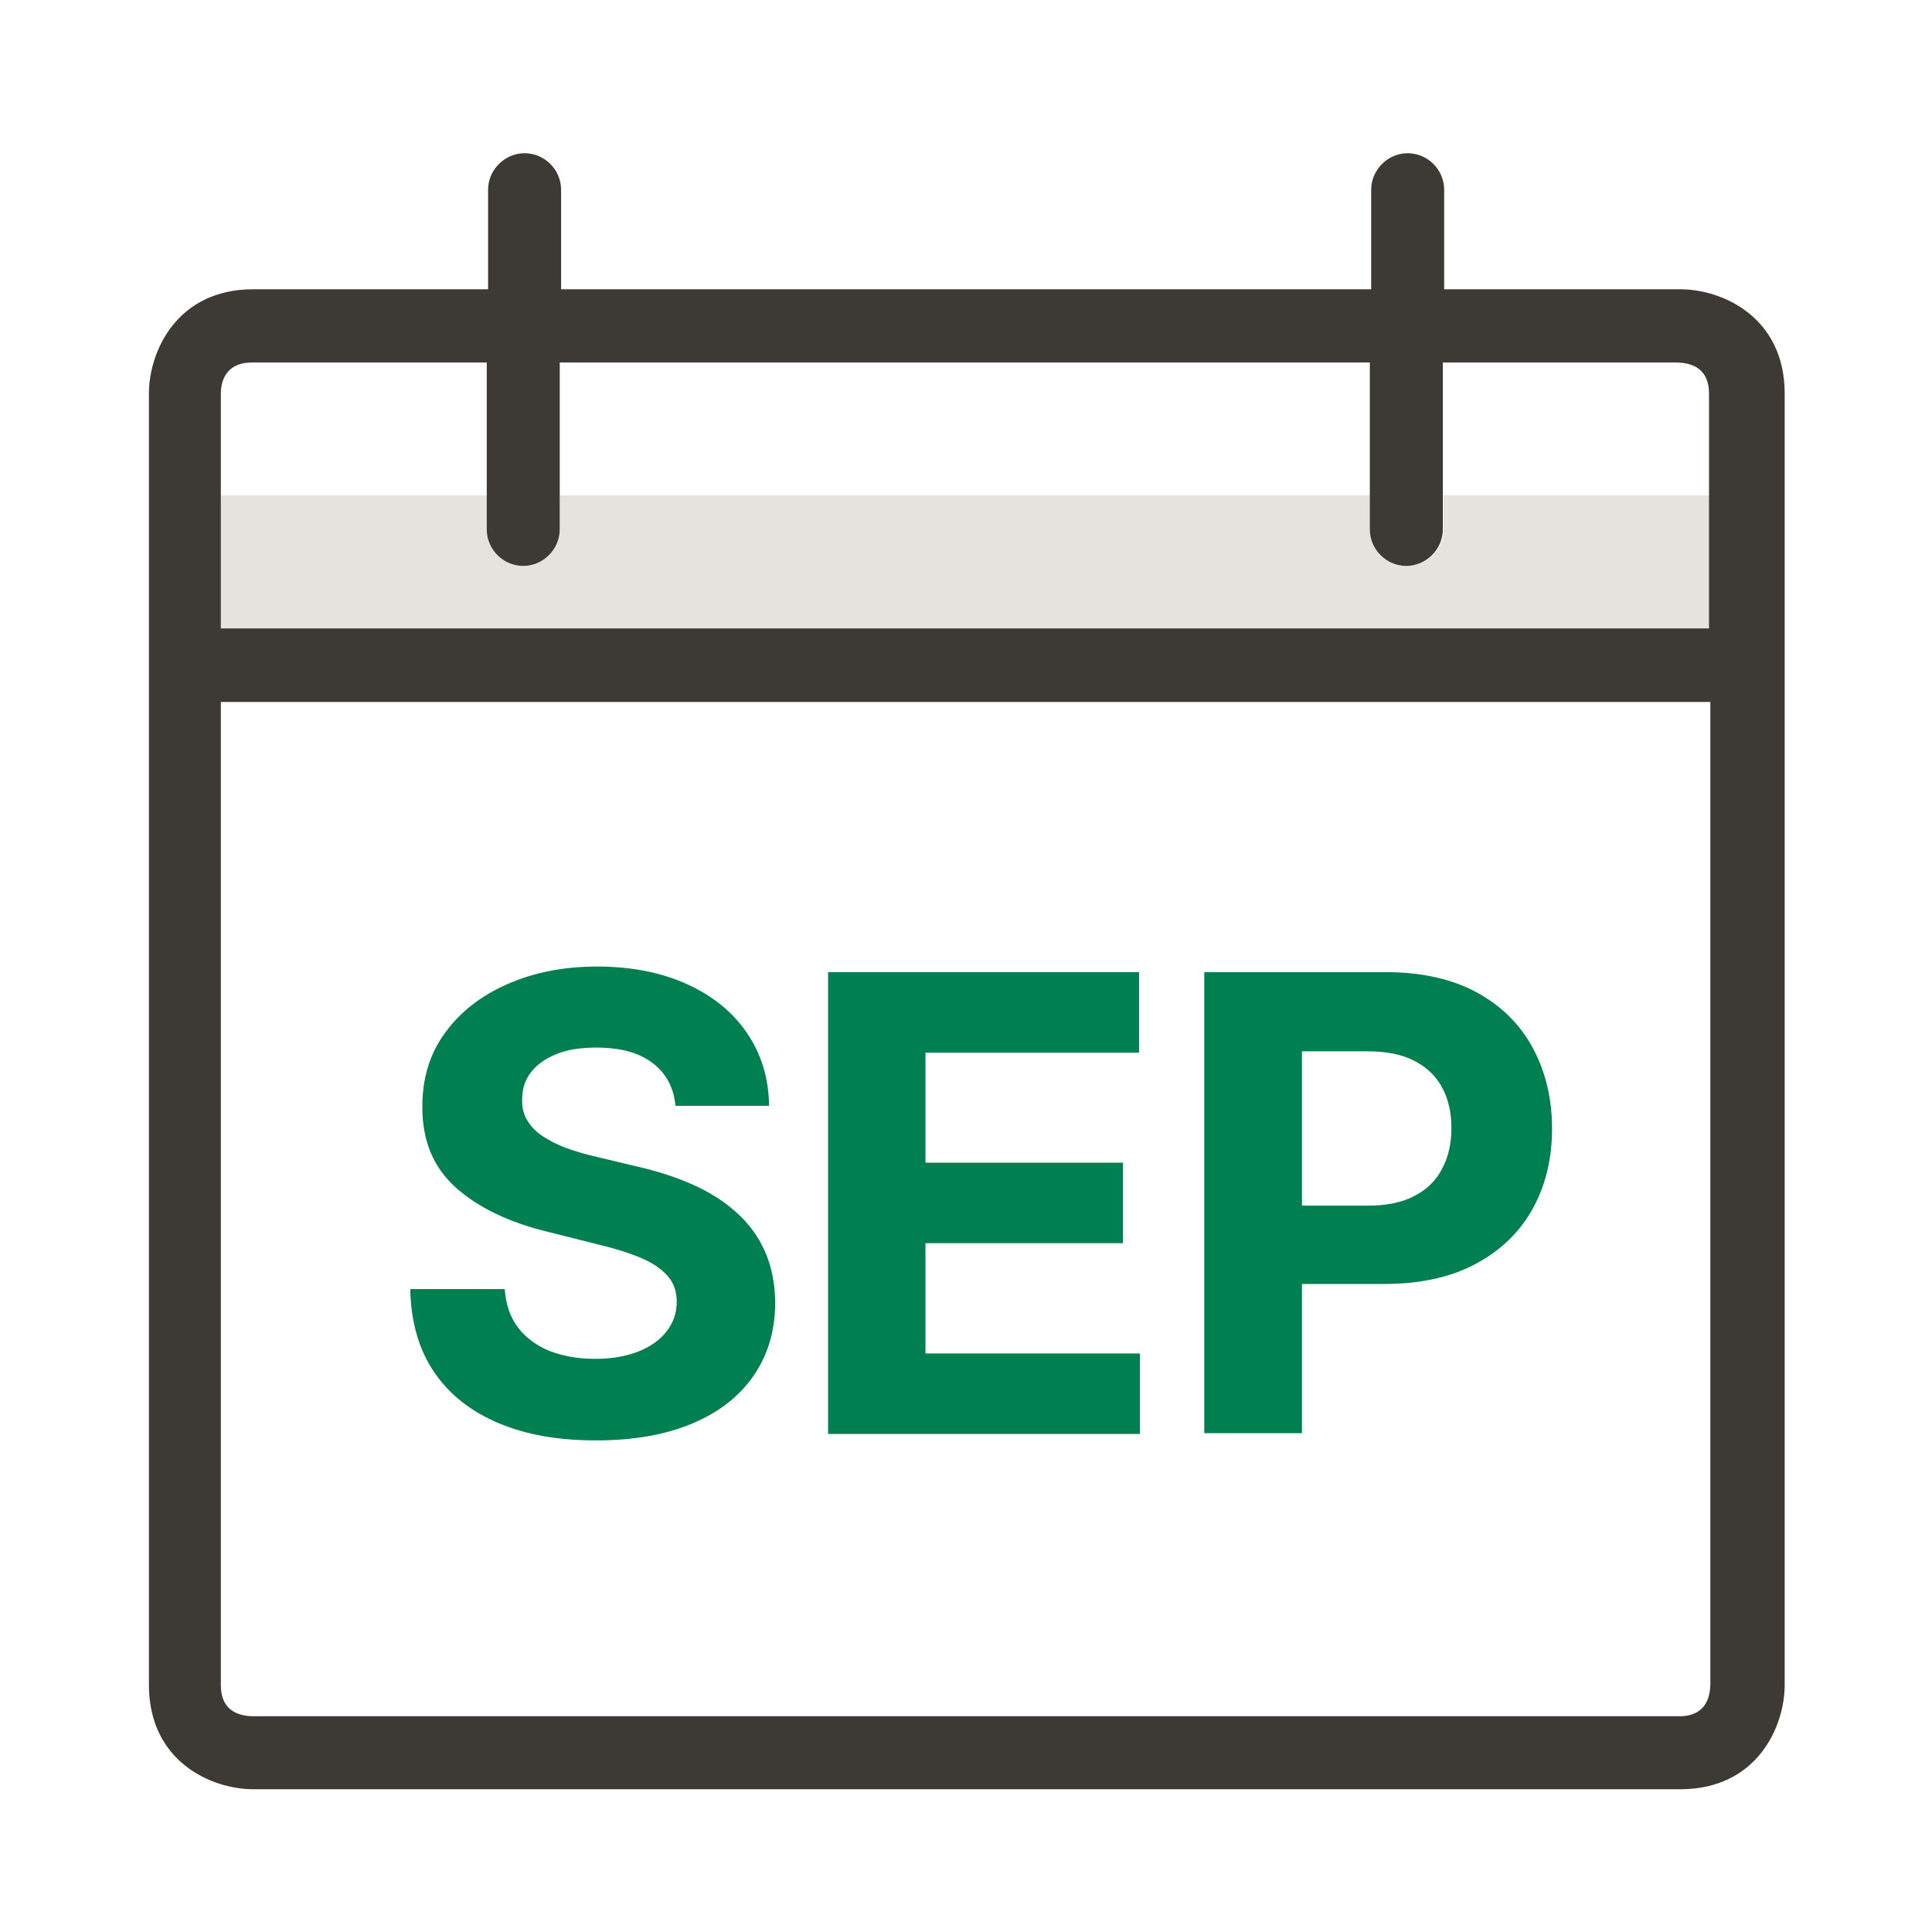 <?xml version="1.0" encoding="UTF-8"?>
<svg id="a" data-name="Layer 1" xmlns="http://www.w3.org/2000/svg" viewBox="0 0 72 72">
  <defs>
    <style>
      .b {
        fill: #3d3935;
      }

      .b, .c, .d {
        stroke-width: 0px;
      }

      .c {
        fill: #008050;
      }

      .d {
        fill: #e5e3dd;
      }
    </style>
  </defs>
  <g>
    <path class="d" d="M63.74,18.46v4.99H8.23v-4.99h9.92v1.27c0,.75.62,1.36,1.36,1.36s1.36-.62,1.36-1.36v-1.27h30.21v1.27c0,.75.6,1.36,1.36,1.36s1.36-.62,1.36-1.36v-1.27h9.92Z"/>
    <path class="b" d="M62.57,10.78h-8.75v-3.71c0-.75-.62-1.36-1.36-1.36s-1.36.62-1.36,1.36v3.71h-30.19v-3.71c0-.75-.62-1.36-1.36-1.36s-1.36.62-1.36,1.36v3.71h-8.75c-2.86,0-3.89,2.33-3.89,3.89v48.12c0,2.86,2.33,3.89,3.89,3.89h53.18c2.86,0,3.89-2.33,3.89-3.89V14.67c0-2.86-2.33-3.89-3.89-3.89h-.02ZM9.39,13.51h8.75v6.22c0,.75.62,1.36,1.36,1.36s1.36-.62,1.36-1.36v-6.22h30.19v6.22c0,.75.62,1.36,1.36,1.36s1.36-.62,1.36-1.36v-6.22h8.74c.78.02,1.18.42,1.18,1.16v8.75H8.23v-8.75c0-.35.11-1.16,1.16-1.16ZM62.57,63.96H9.41c-.78-.02-1.18-.42-1.18-1.16V26.16h55.51v36.62c-.02.78-.42,1.18-1.16,1.18Z"/>
  </g>
  <g>
    <path class="c" d="M25.17,41.18c-.07-.68-.36-1.2-.87-1.58-.51-.38-1.2-.56-2.08-.56-.59,0-1.1.08-1.5.25-.41.17-.72.39-.94.68-.22.29-.32.62-.32.99-.01.31.05.58.2.81.14.23.34.43.59.59s.54.31.87.43c.33.12.68.22,1.06.31l1.55.37c.75.17,1.44.39,2.07.67.63.28,1.17.62,1.63,1.03.46.41.82.89,1.07,1.45s.38,1.19.39,1.91c0,1.05-.27,1.96-.8,2.73-.53.77-1.29,1.37-2.29,1.79s-2.19.63-3.59.63-2.6-.21-3.62-.64c-1.03-.43-1.83-1.06-2.4-1.89s-.88-1.88-.9-3.11h3.52c.04.58.21,1.06.5,1.44s.69.67,1.18.87c.5.19,1.06.29,1.68.29s1.15-.09,1.61-.27c.46-.18.81-.43,1.06-.75s.38-.69.38-1.1c0-.39-.11-.71-.34-.97s-.56-.49-.99-.67c-.43-.18-.96-.35-1.59-.5l-1.87-.47c-1.45-.35-2.6-.9-3.44-1.65-.84-.75-1.26-1.76-1.25-3.03,0-1.04.27-1.95.84-2.73.56-.78,1.34-1.39,2.32-1.82.99-.44,2.11-.66,3.36-.66s2.39.22,3.35.66,1.7,1.04,2.23,1.82c.53.78.81,1.68.82,2.71h-3.49Z"/>
    <path class="c" d="M30.86,53.44v-17.21h11.59v3h-7.96v4.1h7.36v3h-7.36v4.11h7.99v3h-11.63Z"/>
    <path class="c" d="M44.88,53.44v-17.21h6.79c1.3,0,2.42.25,3.34.74.92.5,1.62,1.18,2.1,2.06s.73,1.89.73,3.03-.25,2.15-.74,3.02c-.49.87-1.21,1.55-2.14,2.04s-2.06.73-3.38.73h-4.33v-2.92h3.74c.7,0,1.28-.12,1.74-.37.46-.24.8-.58,1.02-1.02.23-.43.34-.93.34-1.5s-.11-1.07-.34-1.5c-.23-.43-.57-.76-1.03-1-.46-.24-1.04-.36-1.75-.36h-2.45v14.23h-3.64Z"/>
  </g>
</svg>